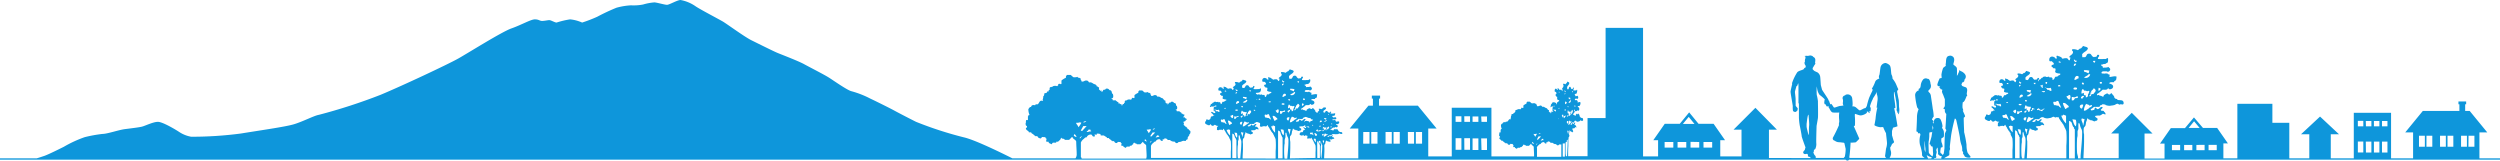 <svg xmlns="http://www.w3.org/2000/svg" width="554" height="35.57" viewBox="0 0 554 35.57"><defs><style>.a{fill:#0e96db;}</style></defs><path class="a" d="M549.44,35.08V29.34h1.74l-3.9-4.76h-1V23.1h.22v-.62h-1.71v.62H545v1.48h-8.1L533,29.34h1.74v5.74h-4.88V25h-8.26V35.08H516.5V29.76h1.83l-4.21-3.93-4.22,3.93h1.84v5.32h-4.43V27.21h-3.75V23H495.8V35.08h-3.1V31.77h1l-2.38-3.42h-3.14l-2-2.33h0l-2,2.38h-3.13l-2.39,3.42h1v3.31h-4.43V29.59H477L472.4,25h0l-4.56,4.57h1.66v5.49h-7.8a2,2,0,0,1,0-.35c.06-1.1.11-2.2.13-3.3V29.82a4.35,4.35,0,0,1-.06-1.44c.06-.22.27-.33.36-.53a3.42,3.42,0,0,0,.13-.71c.07-.27.28-.56.23-.84.24-.14.29.14.39.19s.33,0,.39.19c.41-.12.57.27,1,.2,0,0,.05-.09.09-.1s.38,0,.39-.19c.34-.46-.48-.45-.48-.88a2.41,2.41,0,0,1,1-.09,2,2,0,0,0,.68-.39c.3-.05.34.17.67.1a.91.91,0,0,0-.38-.59c0-.32-.55-.09-.68-.29s.34-.36.39-.67c-.42-.3-.64.29-1,.38s-.33-.25-.59-.29-.12.46-.38.49-.47.22-.68,0c0-.23.26-.29.39-.39a2.12,2.12,0,0,1,.38-.29h1c.31,0,.28-.24.39-.39.31.08.3-.15.49-.19a2.8,2.8,0,0,1,.58.09c.08,0,.06.09.09.1l.39.1a1.83,1.83,0,0,0,.87,0,2.5,2.5,0,0,0,.59-.1c.16,0,.44-.24.67-.29s.34.16.58.19c.07,0,.17-.11.3-.09s.51.2.58-.2c0-.94-.86-.59-1.36-.77-.05,0-.06-.18-.1-.2a1.39,1.39,0,0,0-.29,0c-.08,0-.09-.25-.29-.19,0-.48-.36-.67-.58-1s-.24.25-.58.2-.22-.3-.58-.2a3,3,0,0,0-.49.29c-.2,0-.09.36-.29.39s-.37-.28-.77-.19c-.06-.32-.37-.14-.58-.1,0-.18,0-.38.19-.39a2.19,2.19,0,0,0,.39-.29,5.35,5.35,0,0,0,.68-.58c.44,0,1,.13,1.16-.29.3,0,.22.3.58.19s.56-.23.58-.58-.39-.59-.87-.68c.06-.36.54-.29,1-.29.18,0,0-.27.29-.29.06,0,.25-.27.29-.39s-.06-.33.1-.48c-.3-.34-1.09,0-1.65,0a.66.66,0,0,0,0-.58c-.22,0-.37,0-.39-.2h-.48c-.16,0-.07.09-.1.1s-.07-.09-.1-.1-.48.1-.68-.09c.06-.55.68-.32,1.07-.39.16,0,.17.09.29.1a.55.55,0,0,0,.58-.49c0-.36-.19-.26-.39-.58-.46.22-.67.1-1.25.19.11-.47-.39-.32-.39-.67.08-.07.32,0,.39-.1s.53,0,.77-.2a.09.09,0,0,1,.1-.09c.27,0,.34-.43.29-1-.17-.23-.31.06-.49.1a1.19,1.19,0,0,1-.38,0,6.18,6.18,0,0,1-1.36,0c-.1-.46.48-.54.19-.88-.47-.2-.35.33-.58.39s-.37,0-.48.1c-.67-.18-.48-.78-1.07-.78s-.49.35-.77.68c-.13.15-.32.09-.78.1.06-.23-.12-.71.1-.78.33-.44,1-.56,1.16-1.16-.1-.35-.56-.34-.87-.48s-.28.1-.39.19-.18.22-.29.29a.17.17,0,0,1-.19,0,4.66,4.66,0,0,1-.49.39,2.28,2.28,0,0,0-1.26-.2v.39c.17,0,.18.08.19.2,0,.55-.51.65-.77,1s.31.08.19.39a.53.53,0,0,0-.09.39c-.37.29-.37-.42-.78-.39a1.84,1.84,0,0,0-.77.1c-.17,0-.26-.07-.29-.2s-.33-.21-.49-.29-.36-.06-.48-.19c-.37.09-.07.39-.1.68-.12-.07-.28,0-.39-.1s0-.28-.19-.19c-.4-.37-1.28-.16-1.07.77,0,.07.24.15.29.1s.14,0,.29,0c.07.23.33.26.39.48.1.46-.58.14-.48.59-.08.33.39.12.29.48a.84.84,0,0,1,.58.1,1.76,1.76,0,0,1-.1.68c.13.27.51.33.87.38.14,0,.28,0,.29.1s-.05.23-.29.29-.28.4-.67.29c-.35.08-.28.57-.59.68s-.18-.14-.19-.29-.19-.07-.19-.19-.27,0-.39,0-.17-.19-.2-.2a2.49,2.49,0,0,1-.48.1c-.18,0-.18-.15-.48-.1a1.32,1.32,0,0,0-.39.1s-.07.18-.1.19h-.19s-.25.47-.59.39a1.06,1.06,0,0,1-.09.35h-.09c-.08-.36.38-.43.16-.7-.38-.15-.28.27-.47.31s-.29,0-.38.08c-.53-.14-.38-.62-.85-.62s-.39.28-.62.54-.25.07-.61.08c0-.18-.1-.56.07-.62.27-.35.79-.44.93-.92-.08-.28-.45-.28-.7-.39s-.22.09-.3.16a2.5,2.5,0,0,1-.23.23c-.09.06-.14,0-.16,0a3,3,0,0,1-.39.31,1.73,1.73,0,0,0-1-.16v.31c.13,0,.15.06.16.15,0,.44-.41.52-.62.78s.25.05.15.3a.42.42,0,0,0-.07.31c-.29.24-.3-.33-.62-.31a1.46,1.46,0,0,0-.62.08.22.22,0,0,1-.23-.15c-.14,0-.26-.18-.39-.23s-.29-.05-.38-.16c-.29.07-.06.31-.08.54-.09-.05-.22,0-.31-.08s0-.22-.15-.15c-.31-.29-1-.12-.85.62,0,.05.19.11.23.07s.11,0,.23,0,.26.21.31.39c.08.36-.46.1-.38.46s.31.1.23.39a.67.67,0,0,1,.46.07c0,.26-.05.36-.08.55s.41.26.7.3c.1,0,.22,0,.23.08s0,.19-.23.23-.23.32-.54.23c-.28.07-.22.45-.47.54s-.14-.11-.15-.23-.15-.05-.15-.15-.22,0-.31,0-.14-.15-.16-.16a1.93,1.93,0,0,1-.38.08c-.14,0-.15-.12-.39-.08a1.09,1.09,0,0,0-.31.08,1,1,0,0,1-.07.16s-.12,0-.16,0-.2.37-.46.3c0,.29-.19.43-.23.7.17.15.2-.06.46-.08.07,0,.41.06.46,0s.08-.23.24-.08-.21.21-.24.39v.62c0,.2.11.25.31.23a.47.47,0,0,1,.08.38c-.4.22-.52-.23-.93-.23-.2.23.12.34.24.47s.26.36.46.38c0,.14-.26,0-.31.08a.3.3,0,0,1-.39.15c-.24.17-.15.67-.46.77a.57.57,0,0,1-.46.08s-.09-.27-.23-.08c-.25,0-.06.36-.24.39a.52.52,0,0,0-.15.46c0,.17.06.15.15.23a1.89,1.89,0,0,0,.47.24.07.07,0,0,0,.07.07.85.85,0,0,0,.16,0c.27.06.34-.07.39-.23.23,0,.23.35.54.39s.35-.16.54-.23c.27.08.38.33.84.23,0,.21-.21.19-.31.3.18.22-.1.45.08.7a.56.56,0,0,0,.62-.08c.22.12.33-.09.54.08.23,0,.29-.18.38-.31.14.07.15.27.24.39a1.37,1.37,0,0,1,.3.54s.08,0,.08.07.12.18.16.24,0,.1.07.15a.78.78,0,0,1,.16.15c0,.05,0,.1.07.16a1.2,1.2,0,0,1,.16.15c0,.05,0,.14,0,.16h-.05c.07.11.08.24.15.38a2.93,2.93,0,0,1,.31.7,15.39,15.39,0,0,1,0,2.54v1.79H430.77a.46.46,0,0,0,.16-.07c.16-.12.84-.48.94-.54s.11-.26.11-.26v-.38a1.33,1.33,0,0,1,.1-.63c.1-.13,0-.4,0-.6s.26-2.39.3-2.65a34.73,34.73,0,0,1,.8-3.64c.14-.08.32.24.36.45s.85,3.77.79,4a7.27,7.27,0,0,0,.4,1.59,3.56,3.56,0,0,1,.1.92c-.06.17.18.39.22.53a.27.27,0,0,0,0,.32,6,6,0,0,1,.36.6,1.6,1.6,0,0,0,1,.24c.36,0,.28-.3.1-.46a5,5,0,0,1-.51-.7,5.69,5.69,0,0,1-.22-1.69,23.08,23.08,0,0,0-.54-2.85,1.15,1.15,0,0,0,0-.37s-.12-2.79-.06-2.81.28-.18.28-.32-.48-1.12-.52-1.27a.33.33,0,0,0,.14,0l-.18-.56a5.33,5.33,0,0,1,.06-1.26c.3,0,.56-.69.64-.85s.14-.46.26-.54.06-.18,0-.3a.86.86,0,0,1,0-.4l.06-.44c.06-.45-.16-.75-.34-.79s-.76-.28-.76-.28a.22.22,0,0,0-.18-.2,3.07,3.07,0,0,1,.22-.6h.1c.1,0,.24-.18.32-.26a.32.32,0,0,0,0-.27l.16-.2c.44-.66,0-1.18-.44-1.5s-.56-.18-.74-.51c-.16.23-.1.33-.16.45a4.88,4.88,0,0,0-.29.66c-.06,0-.14.22-.16.16a14.41,14.41,0,0,0,0-1.61c0-.28-.44-.58-.54-.66l-.2-.16c-.1-.1,0-.32.06-.58.34-1.17-.46-1.35-.46-1.35s-.16-.2-.75,0-.5,1.19-.56,1.59a1,1,0,0,0,0,.58,6.8,6.8,0,0,0-.6.46,7.11,7.11,0,0,0-.38,1.51c0,.06.06.68.06.68a.35.35,0,0,1-.16.08.8.8,0,0,0-.3.06s-.59,1.25-.49,1.51.61.28.61.28l-.2.3.2.06.1.24.36.08v.25c-.2.16.2.9.2.9l.38,1v1.35a.72.72,0,0,1-.16.44c-.32.34-.06.34.2.46a.93.93,0,0,0,.28,1s-.16,3-.2,3.13.22.46.22.46-.24.57-.3.67-.14,3.15-.12,3.27q-.06.64-.18,1.29a2.35,2.35,0,0,1-.3.33.29.29,0,0,0,0-.13c0-.13-.33-.31-.38-.36a.68.68,0,0,1-.06-.4c0-.13.11-.81.11-.81a1.2,1.2,0,0,0,.37-.1c.1-.07-.09-.84-.22-1.07a2,2,0,0,1,0-.91,1.24,1.24,0,0,0,.45-.25c.15-.17.08-.91.07-1.16a1.82,1.82,0,0,0-.43-.88.69.69,0,0,0,.1-.59,4.09,4.09,0,0,0-.43-1.32.67.67,0,0,0-.6-.27.81.81,0,0,0-.73.36,2.14,2.14,0,0,0-.19.9l-.17-.23s0-.15.1-.19,0-.18,0-.18a.21.21,0,0,0-.11-.16.51.51,0,0,0-.17-.07h0l.09-.36a1.85,1.85,0,0,0,.21-.33h.08a10.19,10.19,0,0,0-.16-1.55l-.05-.2c0-.16-.37-2.56-.4-2.77a1.52,1.52,0,0,0-.25-.74,3.34,3.34,0,0,1-.32-.33v-.23a2.49,2.49,0,0,0,.47-.55,1.18,1.18,0,0,0,0-.94c0-.27-.19-1.2-.62-1.1a.83.83,0,0,0-1,.12,2.47,2.47,0,0,0-.55,1.37c-.05.39-.17.64-.3.64s-.24.27-.09.4a1.13,1.13,0,0,0-.85,1.07,15.53,15.53,0,0,0,.45,2.7,2.59,2.59,0,0,0,.32.42A4.76,4.76,0,0,0,424.8,26c0,.82-.12,2.9-.12,3a.18.18,0,0,0,.2.2c.15,0,.15.32.15.32a1,1,0,0,0,.42,0,2.06,2.06,0,0,1,.12.35,4.33,4.33,0,0,0-.1,2.23,9.89,9.89,0,0,1,.45,1.86h0a.61.61,0,0,0,0,.19v.17a.63.63,0,0,0,.1.3,3.5,3.5,0,0,0,.49.37h-7.79a1.78,1.78,0,0,0,.27-1.59,2,2,0,0,1-.1-.8c.19-.1.28-.57.42-.71s.52-.28.38-.56-.33-1.13-.42-1.32V29a5.83,5.83,0,0,0,.22-.71,7.21,7.21,0,0,0,1-.31s-.46-2.92-.75-4c0,0,.28,0,.28-.12s-.12-1.32-.25-2a7.84,7.84,0,0,1-.06-1.53.23.23,0,0,0,.1.12l.27,1.36a2.84,2.84,0,0,0,.1.57,12.82,12.82,0,0,1,.15,1.52,1.69,1.69,0,0,1-.05.38c0,.19.11.39.11.5s.06.22.15.2,0-.26,0-.36.11.12.09.18a1.31,1.31,0,0,0,0,.28.09.09,0,0,0,0,.1.08.08,0,0,0,0,.12c.06.07.16-.13.22-.31a3.7,3.7,0,0,0,0-1.15c-.07-.15,0-1.36-.12-1.83s-.25-1.35-.29-1.46,0-.22-.05-.41c.18-.14.31-.3.24-.44-.23-.44-.36-.85-.58-1.29a6,6,0,0,0-.67-1,1.8,1.8,0,0,0-.19-.82c-.19-.25-.06-1.78-.47-2.16a2,2,0,0,0-.85-.47A1.2,1.2,0,0,0,416.71,15c-.12.69-.16,1.44-.25,1.63a.83.83,0,0,0,0,.78s-.72.19-.91.69a8.45,8.45,0,0,1-.53,1.19,1.81,1.81,0,0,0-.22.44l.21.11a4.68,4.68,0,0,1-.18.48c-.06.09-.44.91-.63,1.35a17.48,17.48,0,0,0-.53,1.88h0a.77.77,0,0,0-.19.31l-.23.15c-.06,0-.12-.07-.19,0s-.8.42-.8.42H412l-.76-.66a1.21,1.21,0,0,0-.71-.21h-.08c.21-.21,0-1.74,0-1.74a1,1,0,0,0-1-.9c-.54,0-.57.22-.57.22a.61.61,0,0,0-.49.9,2.36,2.36,0,0,1,0,.65.86.86,0,0,0,.14.68,6.83,6.83,0,0,1-.79.11c-.17,0-.93.3-1.09.33s-.22.09-.37-.14-.42-.68-.53-.65a.38.38,0,0,0-.19.16,1.34,1.34,0,0,0-.14-.52c-.1-.12,0-.32-.17-.34a2.75,2.75,0,0,0-.15-.36c-.14-.28-1.32-2-1.34-2.1s-.24-.89-.26-1-.09-1.37-.14-1.81a1.43,1.43,0,0,0-.59-1s-.69-.31-.72-.34-.34-.32-.35-.34a.76.76,0,0,1,0-.3,4,4,0,0,1,.27-.44c0-.08.13-.2.24-.39s.08-.27,0-.33a2.92,2.92,0,0,0,.06-.72.68.68,0,0,0-.45-.57c-.09-.24-.54-.33-.68-.33s-.72.22-1,0c0,.18.08.2.08.2a.39.39,0,0,1-.27-.11c-.05.11.12.27.14.29a.88.88,0,0,1,0,.23,1.18,1.18,0,0,0-.1.74s-.25.18,0,.72c.19.12.16.56.16.56s-.35.13-.41.35-1.14.36-1.47.75a10.27,10.27,0,0,0-1.18,2.48l.07.07s-.35,1.43-.37,1.72.4,2.52.49,3.22a4.71,4.71,0,0,0,.05,1.06.58.58,0,0,0,.47.23c.18,0,.16,0,.23-.07a.55.55,0,0,0,.19-.21.12.12,0,0,0,.12-.14v-.17s.14-.11-.1-.37-.35-.45-.33-.52,0-.7,0-1.27-.19-1.55-.14-1.79.35-1.22.35-1.22.09.05.12,0a5.24,5.24,0,0,0,.23-.61c0-.1.07.38.07.38v2.52l0,1.55.1.05v3.17a14,14,0,0,0,.19,1.74c.05.21.42,2.07.42,2.31s.85,2.51.85,2.51a4.1,4.1,0,0,0-.14.5c0,.14-.52.42-.33.77s.68.17.77.15.24.21.24.21v.37l.35.1s.21.16.31.26H392V28.74h1.77L389,23.89h0l-4.85,4.85h1.77v5.92h-4.71V31.07h1.06l-2.54-3.64h-3.34l-2.07-2.53h0l-2.08,2.53h-3.33l-2.54,3.64h1.06v3.59h-3.33V6.17H355.8v20h-4v8.44h-4.3c0-.74,0-1.49.05-2.24V30.8h0v-.09s.09,0,.09-.05-.13-.06-.07-.14a.83.83,0,0,0,.21-.57l-.07-.06v-.41a2.26,2.26,0,0,0,.09-.57c.09-.1.11.09.15.13s.13,0,.15.13c.16-.08.22.18.37.13s0-.06,0-.07.14,0,.15-.13-.19-.3-.19-.59a.56.56,0,0,1,.38-.07c.11,0,.18-.15.26-.26s.13.12.26.07a.7.7,0,0,0-.15-.4c0-.21-.21-.06-.26-.19s.13-.25.15-.46c-.16-.2-.25.2-.38.26s-.12-.17-.22-.2-.05.31-.15.33-.18.15-.26,0,.1-.2.15-.26l.15-.2h.37c.12,0,.11-.16.15-.26s.12-.11.19-.13a.79.79,0,0,1,.22.06v.07l.15.06a.34.34,0,0,0,.34,0,.9.9,0,0,0,.22-.06c.1-.05.17-.17.26-.2s.13.11.23.13.06-.08.11-.06.2.14.22-.14c0-.64-.33-.39-.52-.52V26h-.11s0-.18-.11-.13a1.41,1.41,0,0,0-.23-.66c-.1-.18-.09.17-.22.13s-.09-.2-.22-.13-.13.14-.19.2,0,.24-.11.26-.15-.19-.3-.13c0-.22-.14-.1-.23-.07,0-.12,0-.25.08-.26a1,1,0,0,0,.15-.2,2.65,2.65,0,0,0,.26-.39c.17,0,.37.09.45-.2.11,0,.08.2.22.13a.38.38,0,0,0,.23-.39.41.41,0,0,0-.34-.46c0-.25.21-.2.37-.2s0-.19.12-.2a.85.85,0,0,0,.11-.26v-.33c-.12-.23-.43,0-.64,0a.86.86,0,0,0,0-.39c-.09,0-.14,0-.15-.13h-.19v0s-.19.06-.26-.07c0-.37.26-.22.41-.26s.06.06.11.06.22-.07.22-.33-.07-.17-.15-.39c-.17.15-.26.07-.48.13,0-.32-.15-.22-.15-.46,0,0,.12,0,.15-.06s.2,0,.3-.14,0-.06,0-.06a1.57,1.57,0,0,0,.11-.66c-.07-.15-.12,0-.19.07s-.1,0-.15,0a1.51,1.51,0,0,1-.52,0c0-.31.18-.37.07-.59s-.13.22-.22.26-.15,0-.19.07c-.26-.13-.19-.53-.41-.53s-.19.23-.3.46-.12.06-.3.07c0-.16-.05-.48,0-.53.13-.3.38-.38.45-.79,0-.24-.22-.23-.34-.33s-.11.08-.15.13-.07.15-.11.2-.07,0-.08,0a1.51,1.51,0,0,1-.18.26.58.58,0,0,0-.49-.13v.26c.06,0,.07.06.07.14,0,.37-.19.44-.29.65s.12.05.07.27a.57.57,0,0,0,0,.26c-.14.2-.14-.29-.3-.26a.4.4,0,0,0-.3.06c-.06,0-.09,0-.11-.13s-.12-.15-.19-.2-.14,0-.18-.13,0,.27,0,.46c0,0-.11,0-.15-.06s0-.19-.07-.13c-.16-.25-.5-.11-.42.52,0,0,.1.1.12.07s.05,0,.11,0,.12.17.15.32c0,.31-.22.09-.19.4s.15.08.11.33c.1,0,.18,0,.23.06a1.77,1.77,0,0,1,0,.46c.05.19.2.23.34.27s.1,0,.11.06a.17.17,0,0,1-.11.2c-.11,0-.11.27-.26.2s-.11.38-.23.46-.07-.1-.07-.2-.08-.05-.08-.13-.1,0-.15,0-.06-.13-.07-.13-.12.07-.19.06-.07-.1-.19-.06a.39.39,0,0,0-.15.06v.13s-.06,0-.08,0-.1.32-.22.27a5.6,5.6,0,0,1-.12.59c0,.23.1-.06.23-.07s.2.05.22,0,0-.19.12-.06-.1.17-.12.33v.52c0,.17.06.22.15.2a.21.21,0,0,1,0,.11h0a.42.42,0,0,0-.26.06.21.21,0,0,0-.15-.07.23.23,0,0,0,0,.25.13.13,0,0,1-.17.11c-.09,0,.1-.18,0-.21-.08.19-.28-.09-.36-.14s.09-.37-.07-.35,0,0-.07,0l-.14-.15h-.07a.64.64,0,0,1,0-.14s-.2,0-.14-.14c-.44,0-.47-.38-1-.28-.09-.12-.15-.28-.36-.29s-.39.22-.78.15c0-.23-.19-.24-.14-.5a.31.31,0,0,1-.21-.07c-.11,0-.25,0-.21-.14a1.54,1.54,0,0,1-.64.07c-.17-.12-.32-.28-.43-.36h-.56c-.07.13-.2.18-.15.43a2.51,2.51,0,0,0-.7.42v.5c-.14.13-.13,0-.36,0s-.08.13-.14.21-.12.06-.14.14a1,1,0,0,0-.64,0c-.07,0-.1.21-.14.07a.43.43,0,0,1-.29.08.53.53,0,0,0-.07.35c0,.11-.22.06-.14.28-.13,0-.27,0-.28.14s-.18.09-.36.15,0,.34-.21.49c.09.24-.16.5,0,.57,0,.15-.25,0-.35.07s-.25.37-.43.5-.34-.09-.35.07-.19.05-.43.07c-.06.06-.15.08-.21.14s0,.12,0,.14-.12,0-.14,0a1,1,0,0,0-.21.21s0,.09-.07.08a1.91,1.91,0,0,0,.14.85c.06.15-.1.09-.14.14s0,.16-.08.14v.57h-.28v.21c0,.07-.07.08-.07.07s.09.07.07.14-.08,0-.07.07a.89.89,0,0,0,.07.36s.12,0,.14.07-.09.09,0,.07c.06.22-.24.08-.14.35s.39.23.43.5H333c0,.16.19.21.28.28s.16.2.29.21,0,0,0,.08H334c0,.14.19.09.14.28a1,1,0,0,1,.29.07c.1,0,.28-.15.21-.14,0-.16.4,0,.57-.07,0,.17.11.22.21.28a.48.48,0,0,0-.07.35c0,.21.46-.08.35.22.09.1.27.11.36.21s.19-.14.28-.21h.5c.08,0,0-.12.07-.14a.74.74,0,0,1,.21,0c.05,0,.22-.23.35-.29s0-.07,0-.14.22,0,.15-.14c.1-.12.23.2.28.14s.14,0,.28.14h.64c.07-.07.15-.14.21-.21s.09-.06.12-.1,0-.14.12-.12.07.09.09.13c.12.22.51.32.52.59,0,.45.09,1.58.07,1.77v.29H330.5V23.88h-8.79V34.66H316.5V28.49h1.86l-4.16-5.07h-8.61V21.85h.24v-.67H304v.67h.24v1.57h-1l-4.15,5.07H301v6.59h-7.57V35c0-.5.05-1,.06-1.51v-.73a2.43,2.43,0,0,1,0-.66c0-.1.13-.15.17-.24a1.65,1.65,0,0,0,.06-.32c0-.13.13-.26.11-.39s.13.06.17.09.15,0,.18.09c.19-.06.26.12.44.08h.05c.05,0,.17,0,.17-.09.16-.21-.22-.2-.22-.4a1.09,1.09,0,0,1,.44,0,.87.87,0,0,0,.31-.18c.14,0,.16.08.31,0a.41.41,0,0,0-.17-.27c0-.15-.25,0-.31-.13s.15-.17.17-.31c-.18-.14-.29.13-.44.18s-.15-.12-.26-.14-.06.21-.18.22-.22.1-.31,0,.12-.13.18-.17l.17-.14h.45c.13,0,.12-.11.17-.17a.4.4,0,0,1,.22-.09,1.22,1.22,0,0,1,.27,0v0h.18a.68.68,0,0,0,.4,0h.26c.06,0,.21-.11.31-.14s.16.08.27.09h.13c.06,0,.24.09.27-.09,0-.43-.39-.27-.62-.35v-.09s-.09,0-.13,0,0-.12-.13-.09c0-.22-.16-.31-.27-.44s-.11.11-.26.08-.1-.13-.27-.08-.14.09-.22.13,0,.16-.13.18-.17-.13-.36-.09c0-.15-.16-.07-.26,0s0-.17.09-.17l.17-.14a1.53,1.53,0,0,0,.31-.26c.21,0,.44.06.53-.13.14,0,.11.13.27.08s.26-.1.27-.26-.18-.27-.4-.31c0-.17.25-.14.44-.13s0-.13.13-.14.12-.12.14-.17a.88.88,0,0,0,0-.23c-.14-.15-.5,0-.75,0a.3.3,0,0,0,0-.26c-.1,0-.17,0-.18-.09s-.15,0-.22,0,0,0,0,.05,0-.05-.05-.05h-.31c0-.25.31-.15.49-.18s.07,0,.13,0a.26.26,0,0,0,.27-.22c0-.16-.09-.12-.18-.26-.21.1-.31,0-.58.09.06-.22-.17-.15-.17-.31s.15,0,.17-.05.25,0,.36-.09h0a.65.65,0,0,0,.13-.44c0-.24-.14,0-.22,0h-.17a3.21,3.21,0,0,1-.62,0c0-.21.22-.25.09-.4s-.17.15-.27.18a.53.53,0,0,1-.22,0c-.3-.08-.22-.35-.49-.35s-.22.16-.35.31-.15,0-.36,0c0-.1,0-.32.05-.35.15-.2.45-.26.53-.53s-.26-.16-.4-.22-.13,0-.18.09-.08.09-.13.13-.08,0-.09,0l-.22.18a1,1,0,0,0-.57-.09v.17c.07,0,.08,0,.08.09,0,.25-.23.3-.35.44s.14,0,.09.18a.15.15,0,0,0,0,.13h0s0-.15-.08-.16a1.91,1.91,0,0,0-.24,0c-.06,0-.08-.21-.24-.16,0-.39-.29-.55-.48-.79s-.19.2-.47.15-.18-.24-.48-.15a2,2,0,0,0-.4.23c-.16,0-.07.3-.23.32s-.31-.22-.64-.16c-.05-.26-.3-.11-.48-.08,0-.14,0-.31.16-.31a2.43,2.43,0,0,0,.32-.24,3.64,3.64,0,0,0,.56-.48c.36,0,.78.11.95-.24.25,0,.18.25.48.16s.45-.19.47-.48-.32-.48-.71-.55c.05-.3.44-.24.79-.24.15,0,0-.23.24-.24s.21-.22.24-.32,0-.27.08-.39c-.25-.28-.9,0-1.35,0a.57.57,0,0,0,0-.48c-.18,0-.3,0-.32-.16h-.4c-.13,0,0,.07-.08.08s-.06-.08-.08-.08-.39.08-.55-.08c0-.45.55-.26.87-.32.13,0,.14.08.24.08a.44.44,0,0,0,.48-.4h0c0-.29-.16-.21-.32-.47-.38.18-.55.08-1,.16.09-.39-.32-.27-.32-.56.07,0,.26,0,.32-.08s.43,0,.63-.16a.08.08,0,0,1,.08-.08.89.89,0,0,0,.24-.79c-.14-.19-.26,0-.4.08a1.14,1.14,0,0,1-.32,0,5.15,5.15,0,0,1-1.11,0c-.08-.37.39-.44.16-.72-.39-.16-.29.27-.48.32s-.3,0-.39.08c-.55-.15-.4-.64-.88-.64s-.4.29-.63.56-.26.08-.64.08c.05-.19-.1-.58.08-.64.27-.36.81-.46.95-.95-.08-.29-.46-.28-.71-.4s-.23.09-.32.16-.14.18-.24.24a.14.14,0,0,1-.16,0,2.37,2.37,0,0,1-.39.32,1.81,1.81,0,0,0-1-.16v.32c.14,0,.15.06.16.16,0,.45-.42.53-.63.79s.25.06.15.32a.45.45,0,0,0-.07.32c-.3.24-.3-.35-.64-.32a1.38,1.38,0,0,0-.64.08.21.21,0,0,1-.23-.16c-.15,0-.27-.18-.4-.24s-.3-.05-.4-.16c-.3.07-.06.32-.08.56-.1-.05-.22,0-.32-.08s0-.23-.15-.16c-.33-.3-1.05-.13-.88.64,0,0,.2.12.24.08s.11,0,.24,0a.64.64,0,0,1,.32.39c.07.37-.48.11-.4.48s.32.1.24.4a.8.8,0,0,1,.47.08,1.14,1.14,0,0,1-.08.55c.11.23.42.27.72.32.11,0,.23,0,.24.08s0,.19-.24.24-.23.32-.56.24-.22.46-.47.55-.16-.11-.16-.24-.16-.05-.16-.15-.22,0-.32,0-.14-.16-.16-.16a1.9,1.9,0,0,1-.4.08c-.16,0-.15-.13-.39-.08a1,1,0,0,0-.29.07c-.06-.15-.27-.13-.28-.33s.24,0,.29-.07.38,0,.56-.14,0-.07.07-.07.24-.32.21-.7c-.12-.17-.23,0-.35.07h-.28a5.57,5.57,0,0,1-1,0c-.07-.33.35-.4.14-.64s-.25.24-.42.28-.27,0-.35.07c-.48-.12-.35-.56-.77-.56s-.36.25-.56.49-.23.07-.57.07c0-.16-.08-.51.07-.56.25-.32.72-.4.85-.84-.07-.26-.41-.25-.64-.35s-.2.08-.28.14-.12.16-.21.21-.12,0-.14,0a2.39,2.39,0,0,1-.35.28,1.51,1.51,0,0,0-.91-.14v.28c.12,0,.13.06.14.14,0,.4-.37.47-.56.7s.22.06.14.28a.38.38,0,0,0-.07.29c-.27.21-.27-.31-.56-.29a1.24,1.24,0,0,0-.57.08.2.2,0,0,1-.21-.15c-.12,0-.24-.15-.35-.21s-.26,0-.35-.14c-.27.07-.05.29-.07.5a.37.37,0,0,1-.28-.08c-.08-.08,0-.2-.14-.14-.29-.26-.93-.11-.77.57,0,0,.17.1.21.07s.1,0,.21,0,.23.19.28.35c.07.32-.42.09-.35.42s.28.09.21.35a.62.62,0,0,1,.42.07,2.73,2.73,0,0,1-.07.49c0,.16.37.24.63.28.1,0,.2,0,.21.07s0,.17-.21.21-.21.29-.49.22-.2.41-.42.49-.14-.1-.14-.21-.14,0-.14-.14-.2,0-.28,0-.13-.14-.14-.14a1.69,1.69,0,0,1-.36.07c-.14,0-.13-.11-.35-.07a.68.68,0,0,0-.28.07s0,.12-.07.14a.32.32,0,0,1-.14,0s-.18.34-.42.28c0,.25-.17.39-.21.63.15.14.18-.06.42-.07.06,0,.37.05.42,0s.07-.21.21-.07-.19.18-.21.35v.56c0,.19.1.23.28.21a.44.44,0,0,1,.07.35c-.36.2-.47-.21-.84-.21-.19.21.1.31.21.42s.24.33.42.36c0,.13-.23,0-.28.07a.28.28,0,0,1-.35.14c-.23.15-.14.61-.42.7a.52.52,0,0,1-.42.07c-.05,0-.08-.24-.21-.07-.22,0-.06.32-.21.35a.48.48,0,0,0-.14.42c0,.15.05.14.14.21a1.19,1.19,0,0,0,.42.21.07.07,0,0,0,.07.07h.14c.24.06.31-.06.35-.21.21,0,.21.32.49.35s.32-.14.49-.21.36.31.78.21c0,.2-.2.18-.29.28.17.2-.09.41.07.64a.54.54,0,0,0,.57-.07c.2.11.3-.08.49.07s.26-.16.35-.28c.12.06.13.24.21.35a1.21,1.21,0,0,1,.28.49.07.07,0,0,1,.07.07c0,.07.11.15.14.21s0,.09.07.14l.14.14a.61.61,0,0,1,.07.14c0,.06.11.09.14.14s0,.12,0,.14h.07a3.65,3.65,0,0,1,.14.35,2.85,2.85,0,0,1,.29.64,14.85,14.85,0,0,1,0,2.31V35H255.05V32.32a1.64,1.64,0,0,1,.44-.6c.21-.13.32-.4.6-.35a.83.83,0,0,1,.86-.51c.27,0,.17.46.6.34s-.15-.38.09-.34a.87.87,0,0,0,.34,0c.09,0,0-.15,0-.17a3,3,0,0,1,.43,0c.11.13.46.15.26.34h.6a1.23,1.23,0,0,0,1,.34c.16.13.23.35.51.35s.26-.26.52-.26c.44,0,.6-.21.94-.26.18,0,.57.11.61-.08-.17,0,.19-.26.34-.26v-.43c.07,0,.1-.07.09-.17a.64.64,0,0,0,.25-.18s-.11,0-.08-.08.17,0,.17-.09-.15-.07-.09-.17c.26-.06.29-.34.26-.69a1.7,1.7,0,0,0-.34-.26v-.17s-.27.05-.26-.08-.07-.1-.17-.09c.22-.23-.14-.07-.09-.34h-.17s0-.06-.09-.09l-.17-.17c-.08-.07-.13-.07-.17-.17-.11-.26.15-.28,0-.43s0-.24-.09-.26c.16-.1.3-.07.43-.17s.05-.22.09-.26.28,0,.26-.17c-.16,0-.18-.07-.09-.17a.25.25,0,0,1-.35-.11.16.16,0,0,1,0-.09c-.06-.07-.37.08-.35-.08s.17-.18.26-.26c-.22-.15.12-.33-.08-.34,0,.22-.15-.12-.35,0,.24-.28-.13-.06-.17-.09s0-.19-.09-.26-.25,0-.17-.17a.25.25,0,0,1-.26-.17h-.6c.08-.28-.22-.18-.26-.35a.32.32,0,0,0,.35-.29V24a.85.85,0,0,0-.09-.52h-.08s-.09-.26-.09-.25a.39.39,0,0,0-.17-.35c-.1-.08-.17,0-.26-.08s-.11-.14-.17-.18a.51.51,0,0,0-.34-.08c-.2,0-.16.11-.26.17s-.26,0-.35.09-.13.38-.34.34c0-.15.13-.22,0-.26-.1.23-.33-.11-.43-.17s.1-.44-.09-.43c0,.08,0,.06-.08,0l-.17-.17h-.09s0-.14,0-.17-.25,0-.17-.18c-.53,0-.57-.46-1.21-.34-.11-.15-.17-.34-.43-.34-.43-.06-.48.26-.94.17,0-.27-.23-.29-.17-.6a.41.41,0,0,1-.26-.09c-.14,0-.3,0-.26-.17a2,2,0,0,1-.77.09c-.21-.14-.39-.34-.52-.43h-.69c-.07.15-.24.21-.17.51a3.29,3.29,0,0,0-.86.52v.6c-.16.16-.15,0-.43,0s-.1.16-.17.26-.15.07-.17.17a1.05,1.05,0,0,0-.78,0c-.08,0-.12.25-.17.08a.42.42,0,0,1-.34.09.55.55,0,0,0-.09.43c0,.14-.27.07-.17.34-.16,0-.33,0-.34.18s-.1.09-.21.11.17-.25,0-.27c0,.27-.18-.14-.42,0,.29-.33-.17-.07-.21-.1s0-.23-.1-.32-.31,0-.21-.2a.29.29,0,0,1-.32-.21h-.69c.1-.34-.27-.22-.31-.42a.39.39,0,0,0,.42-.36v-.06a1.2,1.2,0,0,0-.11-.62h-.1s-.11-.32-.11-.32a.6.6,0,0,0-.2-.41c-.1-.08-.21,0-.32-.11s-.13-.17-.21-.21a.66.66,0,0,0-.41-.1c-.24,0-.19.13-.32.21s-.31,0-.41.1-.16.47-.42.42c0-.18.15-.27,0-.31-.12.27-.41-.15-.52-.21s.12-.54-.11-.53c0,.1,0,.07-.1,0l-.21-.2H243s0-.18,0-.21-.29,0-.2-.21c-.65,0-.7-.56-1.46-.42-.14-.18-.22-.41-.53-.42-.52-.07-.58.32-1.14.21,0-.33-.28-.35-.21-.73a.53.53,0,0,1-.32-.1c-.16,0-.36,0-.31-.21a2.29,2.29,0,0,1-.94.1c-.25-.16-.47-.4-.63-.52h-.83c-.09.19-.29.27-.21.63a3.56,3.56,0,0,0-1,.62v.73c-.2.2-.19-.06-.52,0s-.13.2-.21.32-.18.09-.21.21a1.27,1.27,0,0,0-.94,0c-.11,0-.15.3-.21.1a.57.57,0,0,1-.42.1.66.66,0,0,0-.1.53c-.05.16-.33.09-.21.41-.2,0-.41,0-.42.21s-.26.12-.52.21c-.1.22,0,.51-.31.73.13.36-.24.73,0,.84,0,.22-.37,0-.52.1-.33.12-.37.54-.63.73s-.51-.13-.52.11-.28.07-.63.1c-.09.08-.23.12-.31.21s0,.17,0,.21-.17,0-.21,0A1,1,0,0,0,228,24c0,.05,0,.13-.11.11a3,3,0,0,0,.21,1.25c.09.22-.15.14-.21.21s0,.23-.1.21v.83h-.42v.31a.52.52,0,0,1-.1.11c0,.08.13.11.1.21s-.11,0-.1.1a1.3,1.3,0,0,0,.1.52s.17,0,.21.11-.14.14,0,.1c.08.32-.36.13-.21.52s.57.34.63.73h.52c0,.25.28.31.42.42s.23.29.41.31c.13-.14,0,0,0,.11h.52c0,.21.29.13.21.42.22-.05.28.07.42.1s.42-.21.31-.21c.08-.23.59,0,.84-.1,0,.26.16.32.31.42a.64.64,0,0,0-.1.52c0,.29.68-.13.52.31.12.16.39.16.52.31s.28-.21.42-.31H234c.12,0,0-.17.1-.21a.86.86,0,0,1,.32,0c.08,0,.33-.32.52-.42s-.05-.11,0-.2.32,0,.21-.21c.15-.17.34.3.41.21s.21-.07.42.2h.94c.11-.1.21-.2.31-.31s.14-.08.18-.15.06-.2.17-.17.11.13.14.18c.18.33.74.48.77.87,0,.67.12,2.33.1,2.61a1.54,1.54,0,0,1-.26,1.06h-14c-2.83-1.42-8.41-4.13-10.76-4.65A81.94,81.94,0,0,1,203,27c-1.07-.53-3.92-2-4.81-2.49s-3.92-2-5.35-2.67a20.67,20.67,0,0,0-4.1-1.61c-.89-.17-3.92-2.31-5-3s-4.28-2.31-5.53-3-5-2.13-5.88-2.49-4.45-2.14-5.88-2.85-5.35-3.57-6.24-4.1-5-2.67-6.06-3.39A8.5,8.5,0,0,0,150.81,0c-.71,0-2.5,1.07-3,1.07S145.49.53,145,.53A12.18,12.18,0,0,0,142.5,1a10.88,10.88,0,0,1-2.67.18,15.16,15.16,0,0,0-3.21.53,44.8,44.8,0,0,0-4.27,2A31.27,31.27,0,0,1,129,5a8.59,8.59,0,0,0-2.67-.71,19.24,19.24,0,0,0-3,.71c-.36,0-1.25-.54-1.6-.54s-1.07.18-1.61.18-.71-.35-1.6-.35-3,1.24-5.17,2S103.79,11.72,101.5,13s-12.33,6-17.14,8a121.94,121.94,0,0,1-13.72,4.45c-1.07.18-3.74,1.6-5.7,2.14s-6.95,1.25-11.58,2a82.59,82.59,0,0,1-11,.71,7,7,0,0,1-2.67-1.07C39.1,28.83,36.07,27,35,27s-2.85.9-3.56,1.07-2.32.36-3.74.54-3.92,1.07-5,1.07a30.68,30.68,0,0,0-3.92.71,26.35,26.35,0,0,0-4.64,2.14c-1.07.53-3.2,1.6-4.27,2-.4.13-1,.34-1.71.55H0v.3H554v-.3Zm-2.41-5h1.3v2.44H547Zm-1.66,0h1.3v2.44h-1.3Zm-3,0h1.29v2.44h-1.29Zm-1.66,0H542v2.44h-1.29Zm-3,0H539v2.44h-1.3Zm-1.66,0h1.3v2.44h-1.3Zm-8.2-3.27h1.21V28h-1.21Zm0,4.57h1.21V33.8h-1.21Zm-1.79-4.57h1.21V28h-1.21Zm0,4.57h1.21V33.8h-1.21Zm-1.8-4.57h1.24V28h-1.21Zm0,4.57h1.24V33.8h-1.21Zm-1.76-4.59h1.21V28H522.5Zm0,4.57h1.21v2.42H522.5Zm-33.08.75h1.81v1.17h-1.81Zm-.88,0v1.17h-1.82V32.11Zm-2.33-5.23,1.23,1.47H485ZM484,32.11h1.82v1.17H484Zm-2.7,0h1.82v1.17h-1.82ZM465.79,18.45c-.15.15-.55.14-.49-.2C465.5,18.1,465.86,18.11,465.79,18.45Zm-.68,1c.14.05.24.14.39.19a.53.53,0,0,1-.49.48c0-.28,0-.58.1-.7ZM442.68,22a.82.82,0,0,1-.08.31c-.21.05-.15-.16-.3-.16C442.31,22,442.5,22,442.68,22Zm.46,1.54a1,1,0,0,0-.07-.15h-.39c-.11,0-.1-.21-.15-.23s-.38.1-.31-.16c.34-.05.74.24,1,0,.19.07.21.31.23.54-.08,0-.22.05-.31,0Zm-42.23,4.21a8.55,8.55,0,0,0-.05,1.13c0,.14,0,1.22-.09,1s-.33-1.28-.33-1.28a3.45,3.45,0,0,1-.1-.56v-.52a3,3,0,0,1,.05-.42s.19-1.88.38-1.65c0,0,.19,2.12.14,2.31ZM349.1,23.6c-.05.11-.21.1-.19-.13S349.13,23.37,349.1,23.6Zm-.26.66c.05,0,.09.1.15.13,0,.19-.08.3-.19.33A1.2,1.2,0,0,1,348.84,24.26Zm-9.34,7.42c0-.17.12-.32.12-.18a.6.6,0,0,1,.27.35C339.91,32,339.5,31.71,339.5,31.68Zm-44.27-4.17c-.07.07-.25.07-.22-.08s.24-.07.21.08Zm-.31.45.18.09a.24.24,0,0,1-.22.22c0-.12,0-.25,0-.31Zm-5.75-5.86c-.12.12-.46.12-.4-.16s.44-.12.39.16Zm-.56.79c.12,0,.2.12.32.16a.45.45,0,0,1-.4.4.79.79,0,0,1,.07-.56Zm-19.07.5a.37.37,0,0,1-.07.28c-.19,0-.14-.14-.28-.14,0-.15.17-.15.31-.14Zm.43,1.4s-.06-.13-.07-.14h-.36c-.1,0-.08-.18-.14-.21s-.34.09-.28-.14c.31-.05.68.21.92,0,.17.07.18.28.21.49-.09,0-.22,0-.29,0Zm-32,5.28c0-.26.17-.48.17-.27.09-.05.37.32.4.51s-.56-.21-.62-.24Zm211.17,5c.05-.83.09-1.66.1-2.49V31.3a3.36,3.36,0,0,1-.05-1.14c0-.17.21-.26.28-.42a2.64,2.64,0,0,0,.11-.56c.05-.22.22-.45.18-.68.19-.11.23.11.31.15s.27,0,.31.16c.33-.1.46.21.77.15a.07.07,0,0,1,.08-.07c.08,0,.3,0,.31-.16.26-.36-.39-.35-.39-.69a1.83,1.83,0,0,1,.77-.08,1.46,1.46,0,0,0,.54-.31c.25,0,.27.14.54.08a.76.76,0,0,0-.31-.47c0-.25-.43-.07-.54-.23s.28-.29.31-.54c-.33-.23-.5.24-.77.31s-.26-.2-.46-.23-.1.36-.31.39-.37.17-.54,0c0-.18.21-.23.31-.31a2.26,2.26,0,0,1,.31-.23h.77c.24,0,.22-.2.31-.31.24.06.24-.12.38-.16a2.43,2.43,0,0,1,.47.08c.06,0,.05.07.07.08l.31.08a1.35,1.35,0,0,0,.69,0l.47-.08c.19-.06.35-.19.54-.23s.27.12.46.15.13-.09.23-.08.31.11.42-.05a2.65,2.65,0,0,1,.23.48c0,.05.09,0,.1.1s.14.21.19.29a1.14,1.14,0,0,0,.1.19c.05.07.15.14.19.2s.05.12.1.19.14.13.19.2,0,.16,0,.19.09,0,.1,0a4.78,4.78,0,0,1,.19.48,3.47,3.47,0,0,1,.39.88,21.23,21.23,0,0,1,0,3.19v2.78Zm1.15-10.81V24c0-.09.09-.05.13-.07a2.87,2.87,0,0,0,.4.18l.05.06v.06h-.37c-.14.11-.09.42-.38.38s.1-.22.12-.29Zm2.78-4.09h.07a.61.61,0,0,1,0,.19c-.33.19-.51,0-.74-.15a3.22,3.22,0,0,1,.62,0ZM451.6,24.1a.5.5,0,0,0,.19-.13c.13.14.21.35.48.38s.45-.2.68-.29l.15.07a3.79,3.79,0,0,0-.34.2c-.16,0-.07.29-.23.31s-.3-.22-.62-.15c0-.26-.29-.11-.46-.08-.06-.13-.06-.29.1-.3Zm1.55-4.61v-.08a1.31,1.31,0,0,1,.28,0,1,1,0,0,1-.33.09Zm-.49,0h-.21c.1-.38-.3-.26-.31-.54.07-.05.26,0,.31-.08a.31.31,0,0,1,.21-.07Zm-2.52,6.66c.23.05.22-.14.46-.08,0,.14,0,.18-.08.23l-.38.23c-.16.1-.11.12-.16.16l-.38.23s0,.06-.08.07a.76.76,0,0,1-.39.08,2.2,2.2,0,0,1,.47-1.23c.09.18.42.18.49.36Zm-.85,2.39c-.07.39-.16.77-.23,1.15-.12,0-.05-.19-.08-.3s-.18-.44-.23-.62v-.23c.12-.13.21.11.49.05Zm6.35-3.33ZM460,28c-.46-.31-.53-1-.77-1.55a4,4,0,0,1,.77.1A2.39,2.39,0,0,1,460,28Zm1.65-.19c-.14,0-.06-.25-.1-.39s-.22-.55-.29-.78v-.29c.21-.22.33.08.68,0-.09.51-.2,1-.29,1.48Zm1.88-4.25c-.1.14-.28.17-.48.29s-.14.16-.2.2l-.48.29s0,.07-.1.09a1,1,0,0,1-.48.1A2.83,2.83,0,0,1,462.3,23c.17.18.59.12.68.39.29.07.28-.17.58-.1C463.62,23.47,463.5,23.52,463.5,23.58Zm.78-10.08a1.09,1.09,0,0,1-.1.39.36.36,0,0,1-.39-.33V13.5Zm-.87,6.69c.07-.12.42-.32.48-.58.28,0,.36.22.48.39,0,.45-.37.53-.48.87h-.39c-.18.14-.11.53-.48.48-.16-.22.16-.29.19-.38a1.69,1.69,0,0,0,0-.39c0-.11.18-.06.2-.1s-.09-.22,0-.29ZM463,15.64c0,.22-.17.28-.1.58-.39,0-.46-.25-1-.29a.6.6,0,0,1-.1-.39,5,5,0,0,1,1.16.1Zm-.1.77c.16,0,.17.09.29.1a1,1,0,0,1-1.21.73l-.15,0c.23-.35.77-.42,1-.78Zm-1.07,2.23c-.13.15-.5.09-.48-.19s.51-.15.44.19Zm-.38,1.16c.31-.08.3.15.38.29a.87.87,0,0,1,.59.1c.33.08.41-.18.58,0-.08.25-.1.55-.29.68,0,.39-.05.72-.49.68v-.29c-.06-.27-.32-.11-.39-.2s0-.32-.09-.48c-.31,0-.26.33-.49.09a2.17,2.17,0,0,1,.16-.87Zm.29,1.46c.27.29-.34.3-.29.67a.4.4,0,0,1-.29-.48c.26.05.17-.3.54-.19Zm-.1,1.93a2.13,2.13,0,0,1-.29.88c-.7-.12-.6-1.05.25-.88Zm-.87,4.17c.08,0,.09,0,.1.1a3.23,3.23,0,0,0,.42,1.21,2,2,0,0,1,.11.76c0,1.71-.21,3.41-.34,5.1v.55h-.58a2,2,0,0,0,0-.35c-.07-.31-.17-.62-.2-.87a26.89,26.89,0,0,1,0-3.11c0-.23.09-.47.1-.67s0-.61,0-.88.17-.45.19-.67v-1c0-.29.1-.17.1-.29s.05.06.06.12ZM460.65,17c-.06.11,0,.3-.1.39s-.18,0-.29.1a.61.61,0,0,1-.58.19C459.73,17.12,460.14,16.51,460.65,17Zm-1.07-3.78c.2-.06.22.16.3.2s.29-.07.29.09c0,.54-.67.09-.59-.32Zm.49,1c-.12.17-.2.38-.49.39-.08-.48.28-.61.49-.45Zm.19,5.33c.1.42-.61.33-.77.2-.09-.48.61-.39.77-.26Zm-1.16,2c.16-.17.33.08.68,0s.55-.35.68-.1c.09.45-.53.19-.68.39s-.19.52-.68.39Zm.29,6.49c0,.06.17.14.19.19a.67.67,0,0,1,0,.2c0,.06.18.15.2.29V35.1H458.5V26.8c.11,0,.17,0,.19.1.48,0,.45.74.7,1.12Zm-1.16-6.78c.15-.09.15-.23.48-.2a.91.91,0,0,1-.09,1c-.39,0-.45-.39-.68-.58,0-.23.17-.17.29-.24Zm-.87,1.55c.32,0,.51.23.68.38s.46.26.38.59c-.34,0-.45.32-.77.38-.15-.46-.47-.76-.49-1.35Zm-.2,2.71c0-.27.37.06.68.1v1.74a3.87,3.87,0,0,1-1.06-1.74c.14,0,.38,0,.38-.12Zm-1-11.73c0-.29.53-.2.49.1a.63.63,0,0,1-.46-.12Zm.39,5.33c-.18,0-.58.14-.48-.19.26-.08.48-.17.51.17ZM455,22.63c.12-.16.4,0,.58-.09s.24-.29.58-.1c.15.53.43.92.59,1.45a1,1,0,0,1-.59-.48c-.42.07-.54-.17-1-.1,0-.23-.19-.35-.13-.7Zm-.68-3.19c.24.08.26.38.29.67-.11,0-.28.06-.38,0s-.08-.18-.1-.19-.32,0-.46,0h0c0-.28-.14-.22-.29-.44.38,0,.72.16,1-.06Zm-.68-1.26c.05.2-.06.25-.09.38s-.21,0-.26-.12a1,1,0,0,0,0-.25,1.2,1.2,0,0,1,.38,0Zm-2.58.17a.4.4,0,0,1-.08.31.29.29,0,0,1-.31-.29v0Zm-1,1.69c0,.19-.14.23-.08.47-.31,0-.37-.2-.77-.23a.48.48,0,0,1-.08-.31,3.87,3.87,0,0,1,1,.05Zm-.08.62c.13,0,.13.07.23.08a.75.75,0,0,1-.87.61.86.86,0,0,1-.21-.07c.25-.26.68-.36.88-.64Zm-.85,1.78c-.11.11-.4.07-.38-.16s.47-.13.41.14Zm-.31.92c.25-.07.24.12.31.23a.7.7,0,0,1,.47.08c.21,0,.29-.07.39,0a.16.16,0,0,0,.06.08c-.05.19-.08.4-.22.5,0,.31,0,.58-.39.54a.89.89,0,0,0,0-.23c-.05-.21-.26-.09-.31-.16s0-.25-.08-.38-.2.26-.38.08a1.84,1.84,0,0,1,.18-.76Zm.23,1.16c.22.23-.27.24-.23.54a.35.35,0,0,1-.23-.39c.28,0,.21-.25.49-.17Zm0,1.5a1.93,1.93,0,0,1-.23.7C448.25,26.64,448.33,25.91,449,26Zm-.7,3.32c.07,0,.08,0,.08.08a2.76,2.76,0,0,0,.34,1,1.81,1.81,0,0,1,.09.61c0,1.36-.17,2.71-.27,4.06h-.5a3.37,3.37,0,0,1-.12-.55,20.36,20.36,0,0,1,0-2.47c0-.19.06-.38.07-.54s0-.48,0-.7.14-.36.16-.54,0-.56,0-.77.07-.13.08-.23.07,0,.07.07Zm-.61.54c-.38-.25-.43-.81-.62-1.24a2.67,2.67,0,0,1,.62.08,2,2,0,0,1,0,1.18Zm.54-8.8c-.06.09,0,.24-.08.31s-.15,0-.23.08a.46.46,0,0,1-.46.15c0-.42.36-.9.77-.52Zm-.85-3c.15-.06.17.12.23.15s.24-.05.23.08c0,.47-.53.11-.46-.21Zm.38.77c-.1.13-.16.3-.38.31-.09-.32.22-.45.38-.29Zm.16,4.24c.07.33-.49.26-.62.15-.07-.31.49-.22.62-.13ZM447,24.71c.13-.14.26.07.54,0s.44-.27.54-.08c.08.36-.42.15-.54.31s-.15.41-.54.31Zm-.69-.23c.12-.07.12-.18.38-.16.18.21.05.62-.07.78-.31,0-.36-.32-.54-.47,0-.12.13-.08.23-.13Zm-1.62-5.94c0-.24.41-.16.38.08a.5.5,0,0,1-.38-.06Zm.31,4.24c-.15,0-.47.11-.39-.15.18,0,.36-.1.39.17Zm-.31,3.4c-.34.05-.44-.14-.77-.08-.07-.17-.2-.26-.16-.54.1-.13.32,0,.46-.08s.19-.23.47-.08c.12.42.34.74.46,1.16a.83.83,0,0,1-.46-.36ZM446,29.34a3.18,3.18,0,0,1-.85-1.39c.11,0,.31,0,.31-.08s.29.05.54.08Zm-.16-2.55a3.48,3.48,0,0,1-.38-1.08h.15a.77.77,0,0,1,.54.31c.12.12.37.2.31.46-.27.06-.35.28-.62.33Zm.7,2.09c.09,0,.14,0,.15.07.37.05.35.61.54.93a1,1,0,0,1,.16.15s0,.11,0,.16.14.12.15.23v4.64h-1ZM429,35a.48.48,0,0,0,.05-.45c-.08-.1,0-.35.08-.6a.92.92,0,0,0-.07-.67,3,3,0,0,1,.24-.58.37.37,0,0,1,.1.23c0,.13.06.66.06.66a1.14,1.14,0,0,1,0,.45c0,.21.34.48.67.56a.28.28,0,0,0,.25,0,.77.77,0,0,0-.2.47l.06.07h-1.67C428.6,35,428.93,35,429,35Zm-.58-6.69a3.59,3.59,0,0,1-.12.47v.11l-.12-1.12Zm-1,2.91c.05-.33.09-.66.11-1v-.55a1.55,1.55,0,0,1,.08-.36H428l.19-.12-.17,1.11s-.38,1.33-.42,1.54.25.23.25.23a.41.41,0,0,1,0,.22c0,.13.41.19.41.19l.07.55v.28c0,.11.05.8.05.8s-.06.46-.18.56h0s-.77-.6-.78-.92-.12-2.19,0-2.53Zm-.9.11c0-.08.09,1.25.14,1.42a5.57,5.57,0,0,1,0,1c-.08-.25-.18-.54-.19-.63s0-1.71,0-1.79Zm.55,3.35s-.06-.09-.13-.22h.21a1.65,1.65,0,0,0,.36.22,2.23,2.23,0,0,0,.62.14c-.1.08-.19.19-.11.3s0,0,.06,0h-.82l-.2-.44Zm-24.9-.21a2.64,2.64,0,0,1-.33-.7l.11-.21a.49.49,0,0,0,0-.24c0-.09.24-.26.31-.3a2.57,2.57,0,0,0,.24-1.16c-.07-.28.05-3.78.05-3.9s.23-1.27.3-1.79,0-3.57,0-3.57a.81.81,0,0,0,0-.22,10.72,10.72,0,0,0-.26-1.36,14.74,14.74,0,0,1,0-1.88l.12.7a3,3,0,0,0,.51,1.18,8.12,8.12,0,0,1,1.15,1,2.35,2.35,0,0,0-.1.59.61.61,0,0,0,.1.47c.09.12.14,0,.14,0l.12.17a.16.16,0,0,0,.12.18h0c-.1.12.14.19.3.14a.2.2,0,0,0,.12-.08h.09a.25.25,0,0,0,0,.35c.17.16.41,1,.9,1.09a8.42,8.42,0,0,0,1.42,0,6.36,6.36,0,0,0-.06.87c0,.41.06.85.06,1.06s-.09.5-.09.69a.26.26,0,0,1,0,.24,29.17,29.17,0,0,1-1.28,2.64.48.48,0,0,0,.17.67.4.4,0,0,0,.19.07,1.58,1.58,0,0,0,1,.35c.28,0,.74.09.9.09a.31.31,0,0,1,.25.13L409,33a7.8,7.8,0,0,1-.2,1.74c-.13.11-.4.41-.21.49a.89.89,0,0,0,.32.08s.28.36.63.25a.55.55,0,0,0,.26-.75v0c.08-.19.24-2.17.24-2.28s.06-.95.06-.95.38.08.49,0c.32,0,.68,0,.76-.13s.71-.63.65-.77l-1.2-2.72a.77.77,0,0,0,.25-.14,14.28,14.28,0,0,0,0-1.85,2.81,2.81,0,0,1,0-.71c.06-.09.87.32,1.29.32a2.48,2.48,0,0,0,1.35-.57,1.31,1.31,0,0,0,0-.28H414a.06.06,0,0,0,0,.06c.09.16.22.34.28.25s0-.12,0-.12a.11.11,0,0,0,0-.11.28.28,0,0,1,0-.18.23.23,0,0,0,.07-.07c0,.06,0,.11.08.11s.12-.12.1-.22.07-.34,0-.52a2,2,0,0,0-.15-.35,8.78,8.78,0,0,1,.47-1.3,2.74,2.74,0,0,0,.23-.53,11.77,11.77,0,0,0,.86-1.45h0a1.15,1.15,0,0,0,0,.66,2.81,2.81,0,0,1,.1,1.41c-.07.48-.14,1.22-.19,1.37s.18.11.18.11a14.75,14.75,0,0,0-.41,2.48s-.18,1.16-.25,1.34,1,.57,1.48.51a1.85,1.85,0,0,1,.47,0,9.44,9.44,0,0,0,.62,1.33c.07.79.22,1.85.22,2.27a4,4,0,0,1-.19,1.08c-.05.15-.14,1.13-.24,1.65A.58.58,0,0,0,418,35H402.3c.2-.09,0-.46-.14-.61Zm-55.33-5.31Zm-1.55-2.76a.17.17,0,0,0,0-.1h.11c.05,0,0,0,0,.06Zm1.2,5.39a.71.71,0,0,1,.29,0v2.91h-.48V31.8Zm31-.32h1.93v1.24H377.5Zm-.94,0v1.24h-1.93V31.43Zm-2.33-5.57,1.28,1.57h-2.58Zm-2.47,5.57h1.93v1.24h-1.93Zm-2.87,0h1.93v1.24h-1.93ZM347.4,31c0,1.16-.08,2.31-.13,3.46v.15H347c0-.21-.06-.42-.07-.59V31.58a.57.57,0,0,1,.27-.13V31.1a.1.1,0,0,0,.08-.12v0h.05C347.41,31,347.4,31,347.4,31Zm.09-1.29v-.14h-.06a2.38,2.38,0,0,0-.09-.42V29c.08-.15.13.06.26,0a6.82,6.82,0,0,1-.09.79Zm.71-2.67c0,.09-.1.11-.18.19s-.06.11-.08.13a1.8,1.8,0,0,1-.19.2v.07s-.07.06-.19.06a2.9,2.9,0,0,1,.22-1c.07.12.23.08.27.26s.11-.11.22-.06a.24.24,0,0,1-.07.18Zm.3-6.84a.57.57,0,0,1,0,.26c-.1,0-.15-.09-.15-.26Zm-.33,4.53c0-.08.16-.21.18-.39.11,0,.14.15.19.26,0,.31-.14.36-.19.59h-.15c-.07.1,0,.37-.18.33s.06-.19.07-.26a2.26,2.26,0,0,0,0-.26c0-.07.07,0,.08-.07s0-.12,0-.17ZM348,21.67c0,.15-.07.19,0,.39-.15,0-.18-.17-.38-.2a.57.57,0,0,1,0-.26,1.26,1.26,0,0,1,.38.1Zm0,.52c.06,0,.06.06.11.07,0,.4-.29.64-.52.46.06-.21.27-.26.37-.5Zm-.41,1.51c-.06.1-.2.07-.19-.13s.17-.06.15.16Zm-.15.79c.12-.06.11.1.15.2s.18,0,.22.06.16-.12.23,0a.42.42,0,0,1-.12.46c0,.27,0,.5-.18.47s0-.14,0-.2-.13-.08-.15-.13a1.79,1.79,0,0,1,0-.33c0-.11-.1.22-.19.06a2.62,2.62,0,0,1,0-.56Zm.11,1c.1.2-.13.2-.11.46-.07-.06-.13-.12-.11-.33.07.05,0-.18.15-.11Zm0,1.31a1.71,1.71,0,0,1-.11.59c-.33-.05-.3-.68,0-.57Zm-.37-4.2v.26c0,.06-.07,0-.11.07s-.12.18-.23.13c-.1-.36.06-.77.26-.44ZM346.71,20c.07,0,.08.11.11.14s.11-.05.11.06C346.92,20.64,346.67,20.33,346.71,20Zm.18.66c0,.11-.07.26-.18.26,0-.25.1-.36.18-.23ZM347,24.3c0,.28-.24.22-.3.13,0-.26.24-.2.3-.1Zm-.47,1.41c.06-.12.13,0,.26,0s.21-.24.26-.07-.2.13-.26.26-.07.35-.26.26Zm-.34-.2c.06-.06.06-.15.19-.13a1,1,0,0,1,0,.65c-.14,0-.17-.26-.26-.39s.05-.08.09-.13Zm-.78-5.06c0-.2.2-.14.18.06a.17.17,0,0,1-.16-.06Zm.15,3.61c-.07,0-.23.09-.19-.13.16,0,.16-.1.21.09Zm-1.13-.65a.57.57,0,0,1,0,.26c-.1,0-.08-.13-.15-.13s.08-.14.17-.13Zm.27.85c.09.06.1.26.11.46h-.08l-.07-.06h0V24.6h-.19c-.06,0,0-.18-.07-.2s-.19.09-.15-.13c.15-.06.34.19.47,0Zm-3,6.52H342c-.19.19.11.06.07.29-.26-.06-.42.11-.65.07.05-.12.29-.22.27-.36ZM341,29.57c.21,0,.19-.08.4-.06a.68.68,0,0,1-.42.21c0,.1,0-.08.07-.15Zm-.07.65h.58l-.71.75-.22-.06Zm-.24,1.55-.14.22s-.09.13-.14.07.12-.19.14-.21.15-.12.19-.08ZM340,29.71a1.14,1.14,0,0,0,.41-.07c.11,0,.22.07.22,0s-.46.79-.46.67a.57.57,0,0,0-.13-.27c-.06-.11-.2-.24-.2-.38Zm.53,3a1.52,1.52,0,0,1,.37-.5c.17-.11.26-.33.49-.28a.72.72,0,0,1,.71-.43c.22,0,.14.38.5.29s-.13-.32.07-.29a.79.79,0,0,0,.28,0c.08,0,0-.12,0-.14a2.1,2.1,0,0,1,.36,0c.09.11.37.13.21.28h.5c.22.13.37.33.77.29.14.1.19.28.43.28s.21-.21.42-.21a1,1,0,0,0,.35,0v2.75H340.6c0-.91,0-2.09,0-2.08Zm-12.3-6.9h1.29V27H328.3Zm0,4.86h1.29v2.57H328.3Zm-1.91-4.86h1.29V27h-1.29Zm0,4.86h1.29v2.57h-1.29Zm-1.84-4.9h1.28V27H324.5Zm0,4.86h1.28V33.2H324.5Zm-1.92-4.86h1.29V27h-1.29Zm0,4.86h1.29V33.2h-1.29Zm-8.81-1.38h1.38v2.59h-1.38Zm-1.77,0h1.38v2.59H312Zm-3.17,0h1.38v2.59h-1.38Zm-1.77,0h1.38v2.59h-1.38Zm-3.17,0h1.38v2.59h-1.38Zm-1.77,0h1.38v2.59h-1.4ZM286,28.61l-.24,1.2c-.12,0-.05-.21-.08-.32s-.18-.45-.24-.64v-.24c.15-.17.25.07.54,0Zm-.16-1.51a2.35,2.35,0,0,1,.47-1.27c.15.15.49.1.56.32.24.06.23-.14.48-.08,0,.15,0,.19-.08.24l-.4.24c-.17.11-.11.13-.16.16l-.4.24a.09.09,0,0,1-.07.08,1,1,0,0,1-.42.07Zm0,8q.07-1.17.09-2.34V31.44a3.9,3.9,0,0,1-.05-1.18c.05-.17.22-.27.29-.43a2.85,2.85,0,0,0,.12-.58c0-.22.22-.46.18-.69.2-.12.24.11.32.15s.27,0,.32.16c.34-.1.47.22.79.16,0,0,.05-.07.08-.08s.31,0,.32-.16c.28-.37-.39-.36-.4-.71a2,2,0,0,1,.8-.08,1.55,1.55,0,0,0,.53-.3h0V28c0,.11.06.14.18.13a.28.28,0,0,1,0,.22c-.22.12-.29-.14-.53-.13s.07.19.13.26.16.21.27.22-.15,0-.18.05a.18.18,0,0,1-.22.09c-.14.09-.09.38-.26.44a.32.32,0,0,1-.27,0s-.05-.15-.13,0,0,.2-.14.22a.3.3,0,0,0-.08.27c0,.09,0,.08.08.13a.84.84,0,0,0,.27.13h.15c.16,0,.2,0,.22-.14s.14.2.31.22.21-.09.31-.13.23.19.49.13c0,.13-.12.11-.18.18.11.12,0,.26.05.4a.3.3,0,0,0,.35-.05c.13.07.19,0,.31.05s.17-.1.22-.18.08.16.14.22a.94.94,0,0,1,.17.31l.05.05c.05.05.06.1.09.13v.09a.73.73,0,0,1,.09.09v.09l.09.08v.09h.05a.26.26,0,0,0,.08.22,1.59,1.59,0,0,1,.18.4,8.9,8.9,0,0,1,0,1.46V35ZM290,28c.1,0,.12.17.13.31H290s0-.09,0-.09h-.22c-.06,0-.06-.12-.09-.13s-.22,0-.18-.09.38.11.53,0Zm-.32-.49-.08-.09h.09a.19.19,0,0,1,0,.07Zm2.88,4.43c-.21-.15-.24-.47-.35-.71a2,2,0,0,1,.35,0,1,1,0,0,1,0,.69ZM292.5,29c-.14,0-.09.24-.31.18v-.31c.07-.08.14,0,.31,0s.25-.16.31,0S292.55,29,292.5,29Zm-.14-1c0-.19.28-.15.36-.09s-.3.22-.38.16Zm.36-1c-.07.05-.15.13-.27.09,0-.25.21-.53.44-.31V27c0,.05-.14,0-.19.09Zm-1.22,3.11c-.07-.22-.21-.35-.22-.62h.09a.43.43,0,0,1,.31.17c.07.07.21.12.18.27S291.65,30.1,291.5,30.13Zm.09.66v.8a2.06,2.06,0,0,1-.49-.8c.07,0,.18,0,.18-.05S291.5,30.77,291.59,30.79Zm.05-1.9c0-.08.07-.06.13-.09s.07-.1.22-.09a.39.39,0,0,1,0,.44c-.22,0-.25-.13-.35-.26ZM291,27.82c-.09,0-.27.06-.23-.08S291,27.67,291,27.82Zm-.18,1.51c.07.24.2.42.26.66a.51.51,0,0,1-.26-.22c-.19,0-.25-.07-.44,0,0-.1-.12-.15-.09-.31s.18,0,.26,0S290.68,29.24,290.84,29.33Zm1.06,2H292c.21,0,.2.35.31.54l.09.08V32s.08.07.09.13v2.88h-.58Zm.88,3.76V35a2.88,2.88,0,0,1-.09-.4,11.21,11.21,0,0,1,0-1.42v-.7c0-.12.08-.21.09-.31s0-.33,0-.45v-.13c0-.06.05,0,.05,0h0a1.59,1.59,0,0,0,.2.55,1,1,0,0,1,0,.35c0,.78-.1,1.56-.16,2.33V35Zm.54-3.27c-.07,0,0-.12-.05-.18a1.42,1.42,0,0,1-.13-.35v-.14c.1-.1.15,0,.31,0,0,.22-.09.43-.13.66Zm.84-1.95c-.05.06-.13.07-.22.13l-.09.09-.22.13-.05.05a.81.81,0,0,1-.22,0,1.29,1.29,0,0,1,.27-.71c.08.09.27.06.31.18s.13-.07.26,0,0,.09,0,.12Zm.35-4.6v.17a.16.16,0,0,1-.18-.14v0Zm-.4,3.05c0-.06.2-.15.22-.26s.17.1.23.17-.17.25-.23.4h-.17c-.08.07-.05.24-.22.22s.07-.13.09-.18a.49.49,0,0,0,0-.17c0-.05.08,0,.08,0a.6.6,0,0,1,0-.19Zm-.17-2.08c0,.11-.08.13-.05.27-.18,0-.21-.12-.44-.14a.25.25,0,0,1,0-.17,2,2,0,0,1,.49,0Zm-.05.36H294a.43.43,0,0,1-.5.35l-.12,0c.09-.13.36-.16.48-.32Zm-.48,1c-.07.07-.24,0-.23-.09S293.44,27.45,293.41,27.6Zm-.18.53c.14,0,.14.07.18.14a.39.39,0,0,1,.26,0c.15,0,.19-.08.27,0s-.05.25-.14.31,0,.33-.22.31v-.13s-.15-.05-.17-.09,0-.15-.05-.22-.12.15-.22,0A.9.9,0,0,1,293.23,28.13Zm.13.67c.12.13-.15.14-.13.31-.08,0-.16-.09-.13-.22s.1-.14.26-.09Zm0,.88a.84.84,0,0,1-.14.4c-.34-.06-.29-.47.1-.4Zm-.93-4.56c.07,0,.09,0,.11.06h-.1a.06.06,0,0,1-.05-.06Zm-3.93,1.27c.25,0,.22-.2.32-.32.25.07.24-.12.4-.16a2.43,2.43,0,0,1,.47.08c.07,0,.06.07.08.08l.32.08a1.15,1.15,0,0,0,.37,0v.17c0,.06.23.16.4.18s.13,0,.13.05,0,.1-.13.13-.13.18-.31.13-.13.26-.27.31-.08-.06-.09-.13-.08,0-.08-.09-.13,0-.18,0-.08-.09-.09-.09-.14.05-.22,0-.08-.06-.22,0h-.18v.09h-.09l-.08.08H289c0-.28.28-.31.32-.56-.34-.24-.53.24-.8.32s-.27-.21-.48-.24-.1.37-.31.4-.39.17-.56,0c0-.19.21-.24.32-.32a2.43,2.43,0,0,1,.32-.24ZM287.88,18a1,1,0,0,1-.07.31.29.29,0,0,1-.31-.27v0Zm-.71,5.48c.06-.1.34-.26.4-.48.23,0,.29.18.39.32,0,.38-.3.44-.39.72h-.32c-.15.11-.09.43-.4.39-.13-.18.14-.24.16-.32a1.6,1.6,0,0,0,0-.31c0-.09.14,0,.16-.08s0-.15,0-.21Zm-.32-3.74c0,.19-.14.24-.08.48-.32,0-.37-.2-.79-.24a.41.41,0,0,1-.08-.32,4.33,4.33,0,0,1,1,.11Zm-.08.64c.13,0,.14.08.24.08a.77.77,0,0,1-.89.63.63.63,0,0,1-.22-.07c.22-.26.66-.32.87-.61Zm-.87,1.83c-.12.12-.42.07-.4-.16s.45-.05.4.19Zm-.32,1c.25-.07.25.12.32.24a.7.7,0,0,1,.47.08c.28.06.34-.15.48,0-.06.2-.08.45-.24.56,0,.31,0,.59-.39.55v-.24c-.06-.21-.27-.09-.32-.16s0-.26-.08-.39c-.25,0-.21.27-.4.08a1.89,1.89,0,0,1,.16-.74Zm.24,1.19c.22.25-.28.25-.24.56-.14-.07-.28-.15-.24-.4.25,0,.16-.26.48-.18Zm-.08,1.6a1.66,1.66,0,0,1-.24.72C285,26.61,285,25.86,285.74,26ZM285,29.44c.07,0,.08,0,.08.08a2.78,2.78,0,0,0,.35,1,1.69,1.69,0,0,1,.09.63c0,1.33-.15,2.65-.26,4h-.58a1.36,1.36,0,0,1-.07-.35,17.94,17.94,0,0,1,0-2.54c0-.2.07-.39.08-.56a4.21,4.21,0,0,1,0-.71,3.92,3.92,0,0,1,.16-.56,6.93,6.93,0,0,0,0-.79c0-.21.07-.14.07-.24s.08,0,.08,0Zm-9.64,5.67c0-.69.07-1.38.08-2.07V31.87a3.36,3.36,0,0,1,0-1c0-.16.2-.24.26-.38a3,3,0,0,0,.1-.52c.05-.19.2-.4.17-.61.17-.1.21.1.28.14s.24,0,.28.14c.3-.09.41.19.7.14a.07.07,0,0,1,.07-.07c.07,0,.27,0,.28-.14.25-.33-.35-.32-.35-.63a1.5,1.5,0,0,1,.7-.07,1.65,1.65,0,0,0,.5-.28c.22,0,.24.12.49.07a.74.74,0,0,0-.28-.43c0-.23-.4-.07-.5-.21s.25-.26.29-.49c-.3-.21-.47.22-.71.28s-.24-.18-.42-.21-.09.33-.28.35-.34.16-.49,0,.19-.21.28-.28l.28-.21h.7c.22,0,.2-.17.28-.28.23.06.22-.11.36-.14a2,2,0,0,1,.42.07c.06,0,.05.06.07.07l.28.07h.07a.24.24,0,0,0-.09.06c.19.23-.1.46.08.72a.6.6,0,0,0,.64-.08c.22.12.34-.09.56.08.23,0,.29-.18.39-.32.14.07.15.28.24.4a1.33,1.33,0,0,1,.32.55.08.08,0,0,1,.08.08c0,.08.12.18.16.24a.8.8,0,0,0,.08.16c0,.06.12.11.16.16s0,.1.08.16a.55.55,0,0,1,.15.16c0,.06,0,.14,0,.16h.08c.07.11.09.25.16.39a2.73,2.73,0,0,1,.32.72,16.37,16.37,0,0,1,0,2.62v1.62ZM278,23.49c.11-.11.4-.1.35.14h-.06a1.51,1.51,0,0,0-.28-.15v0Zm.87-1.44c0-.17.2-.17.39-.16a.31.31,0,0,1,0,.23H279a.11.11,0,0,0-.09-.11h-.05Zm-.25,0h-.21c0-.06.09-.17.22,0s0,0,0,0Zm-.76,2.24c.11,0,.18.11.28.14s0,.07,0,.1a.32.32,0,0,1-.27,0v.06a.48.48,0,0,1,0-.29Zm-1.54,2.88c.21,0,.2-.12.42-.07,0,.13,0,.16-.07.21l-.35.21c-.15.09-.1.11-.14.14a2.5,2.5,0,0,1-.35.21.07.07,0,0,1-.07.07.89.89,0,0,1-.36.07,2.06,2.06,0,0,1,.43-1.12c.12.13.43.13.49.29Zm-.78,2.19c-.07.35-.15.7-.22,1-.1,0,0-.18-.07-.28a5.37,5.37,0,0,0-.21-.56v-.21C275.17,29.2,275.25,29.42,275.5,29.36Zm8.88.61c-.38-.26-.44-.84-.64-1.28a1.38,1.38,0,0,1,.64.08,2,2,0,0,1,0,1.25Zm.55-9.06c-.05.08,0,.24-.07.31s-.16,0-.24.08a.49.49,0,0,1-.48.16c.05-.44.36-.95.8-.55Zm-.87-3.1c.16-.06.17.12.24.16s.24,0,.24.08c0,.46-.54.09-.47-.24Zm.4.79c-.1.14-.17.31-.4.32a.28.28,0,0,1,.44-.32Zm.16,4.37c.07.34-.51.27-.64.16-.07-.34.52-.27.65-.11Zm-1,1.67c.14-.14.27.07.56,0s.45-.28.56-.08c.07.37-.43.15-.56.32s-.16.43-.56.32Zm.24,5.33a1,1,0,0,1,.16.15s0,.12,0,.16.14.13.16.24v4.56h-1V28.93c.09,0,.14,0,.15.08.4,0,.38.63.58,1Zm-1-5.57c.12-.07.12-.18.39-.16a.77.77,0,0,1-.07.8c-.32,0-.37-.32-.56-.48.11-.14.24-.1.34-.16Zm-.72,1.27a.83.83,0,0,1,.56.32c.13.12.38.21.32.48-.29,0-.37.27-.64.32-.12-.38-.38-.63-.4-1.12ZM282,27.9c0-.23.31,0,.56.08v1.43a3.2,3.2,0,0,1-.87-1.43c.21,0,.41,0,.41-.08Zm-.79-9.62c0-.24.43-.16.4.08a.46.46,0,0,1-.3-.08Zm.32,4.37c-.15,0-.48.11-.4-.15.29-.05.47-.13.5.15Zm-.8,2.79c.16-.06.2-.24.48-.08.12.43.35.76.48,1.19l-.09-.05a.33.33,0,0,0-.22-.14.68.68,0,0,1-.17-.21c-.35.06-.45-.13-.8-.08-.06-.17-.2-.27-.15-.55s.42,0,.57-.08ZM277.19,20a1,1,0,0,1-.07.28.27.27,0,0,1-.28-.24v0Zm-.63,4.84c.05-.09.3-.23.35-.42.21,0,.26.16.35.28,0,.33-.27.39-.35.63h-.13c0-.06-.08-.12-.18,0s-.13.18-.16.3a.18.18,0,0,1-.16.05c-.12-.17.12-.21.14-.29a1.31,1.31,0,0,0,0-.28c0-.08.13,0,.14-.07S276.5,24.92,276.56,24.86Zm-.28-3.3c0,.17-.12.21-.07.42-.28,0-.34-.18-.7-.21a.35.35,0,0,1-.07-.28A4,4,0,0,1,276.28,21.56Zm-.07.56c.11,0,.12.07.21.07a.69.69,0,0,1-.79.57.65.65,0,0,1-.21-.07C275.63,22.44,276,22.38,276.21,22.12Zm-.77,1.62c-.11.11-.37.07-.36-.14S275.5,23.5,275.44,23.74Zm-.29.84c.23-.06.22.11.29.21a.62.62,0,0,1,.42.07c.24.06.29-.13.42,0-.06.18-.07.4-.21.49,0,.29,0,.53-.35.5v-.21c0-.06-.24-.08-.28-.14s0-.24-.08-.36-.18.25-.35.07A1.7,1.7,0,0,1,275.15,24.58Zm.21,1.06c.2.21-.24.22-.21.49-.12-.07-.24-.13-.21-.35C275.16,25.81,275.1,25.56,275.36,25.64Zm-.07,1.4a1.31,1.31,0,0,1-.21.63c-.48-.08-.4-.75.21-.65Zm-.63,3c.06,0,.07,0,.07.07A2.72,2.72,0,0,0,275,31a1.47,1.47,0,0,1,.08.55c0,1.18-.14,2.35-.23,3.52h-.52a1.7,1.7,0,0,1-.06-.31,21.11,21.11,0,0,1,0-2.25c0-.17.06-.34.07-.49s0-.44,0-.63.12-.34.14-.5,0-.51,0-.7.07-.12.07-.21.07.05.07.05Zm-.56.49c-.34-.22-.38-.74-.56-1.12a3.43,3.43,0,0,1,.56.07,1.78,1.78,0,0,1,0,1.07Zm.49-8a.42.42,0,0,1-.07.28c-.07.07-.13,0-.21.07a.44.44,0,0,1-.42.14c0-.39.33-.82.7-.47Zm-.77-2.74c.14-.05.15.11.21.14s.22-.05.21.07c0,.43-.48.1-.42-.19Zm.35.7c-.09.12-.14.27-.35.28-.08-.28.2-.4.35-.26Zm.14,3.86c.07.3-.44.24-.56.14-.07-.28.44-.22.56-.12Zm-.81,1.5c.12-.13.23.06.49,0s.4-.25.49-.07-.38.13-.49.28-.14.37-.49.28Zm-.63-.21c.1-.07.11-.16.35-.14a.68.68,0,0,1-.07.7c-.28,0-.33-.29-.49-.42s.09-.09.18-.14Zm-1.48-5.41c0-.22.38-.15.35.07a.47.47,0,0,1-.38-.07Zm.28,3.86c-.13,0-.42.1-.35-.14.18,0,.3-.11.32.14Zm-.28,3.09c-.31.05-.39-.12-.7-.07-.06-.15-.18-.24-.14-.49s.29,0,.42-.07.17-.21.42-.07c.11.38.31.67.42,1.05a.75.75,0,0,1-.45-.35Zm1.2,2.88a2.77,2.77,0,0,1-.78-1.26c.1,0,.28,0,.28-.07s.27,0,.5.07Zm-.15-2.32a3.26,3.26,0,0,1-.35-1h.14a.73.73,0,0,1,.5.28c.12.11.33.18.28.42-.28,0-.36.26-.6.3Zm.64,1.9c.08,0,.12,0,.14.07.33,0,.31.55.49.84l.14.14s0,.11,0,.14.12.11.14.21v4h-.91ZM255,31.5s-.11.17-.17.09.14-.23.17-.26.12-.14.17-.08-.18.24-.2.25ZM256.37,30h.43c-.23.23.14.07.08.35-.31-.07-.51.14-.78.09C256.09,30.33,256.39,30.21,256.37,30Zm-.87-1.45c.25,0,.23-.1.48-.07a.85.85,0,0,1-.51.25C255.4,28.87,255.5,28.66,255.5,28.57Zm-.09.8H256l-.86.9-.26-.07Zm-1.09-.63a1.43,1.43,0,0,0,.5-.09c.13.05.27.09.26.06,0,.13-.56.95-.56.81a.71.71,0,0,0-.15-.33c-.08-.13-.24-.29-.24-.46Zm-.56,2.17c.08,0,.31.27.33.42s-.42-.17-.47-.19c.08-.21.18-.4.18-.23Zm-12.6-2.17h.52c-.27.27.17.08.11.42-.38-.09-.63.17-1,.11.07-.18.44-.33.41-.53Zm-1-1.79c.3,0,.28-.11.58-.09a1,1,0,0,1-.62.31c-.09.15,0-.15.08-.22Zm-.11,1h.76l-1,1.09-.32-.08Zm-.35,2.28-.21.31s-.13.2-.21.11.18-.28.21-.31.18-.21.25-.14Zm-1-3a1.78,1.78,0,0,0,.61-.11c.15.06.33.11.32.07,0,.16-.68,1.16-.68,1a.74.74,0,0,0-.18-.39c-.09-.17-.3-.36-.3-.56Zm.82,7.64V31.58a2,2,0,0,1,.54-.72c.25-.16.39-.49.73-.42a1,1,0,0,1,1-.63c.32.06.21.56.73.42.37,0-.19-.46.11-.42a1.13,1.13,0,0,0,.41,0c.11,0,0-.18,0-.21s.42.07.53,0c.13.16.55.19.31.42h.73c.17.1.32.22.5.31a.35.35,0,0,1,.21.26h.43c0,.2.23.26.34.35s.2.24.35.26,0,0,0,.08h.43c0,.17.23.11.17.35a.89.89,0,0,1,.34.08c.11,0,.35-.17.26-.17.06-.19.48,0,.69-.09,0,.22.13.27.26.35a.51.51,0,0,0-.09.43c0,.24.56-.11.43.26.1.12.32.13.43.25s.23-.17.34-.25h.61c.1,0,0-.15.08-.18a.75.75,0,0,1,.26,0c.06,0,.27-.26.43-.34s0-.09,0-.17.26,0,.17-.17c.13-.14.29.24.35.17s.16-.05.34.17h.77l.26-.26c.08-.09.11-.07.14-.12s.06-.17.15-.14.08.11.11.15c.15.26.61.39.63.71,0,.55.1,1.92.09,2.15a2,2,0,0,1-.09.69H239.73a1.09,1.09,0,0,1-.15-.35Z"/></svg>